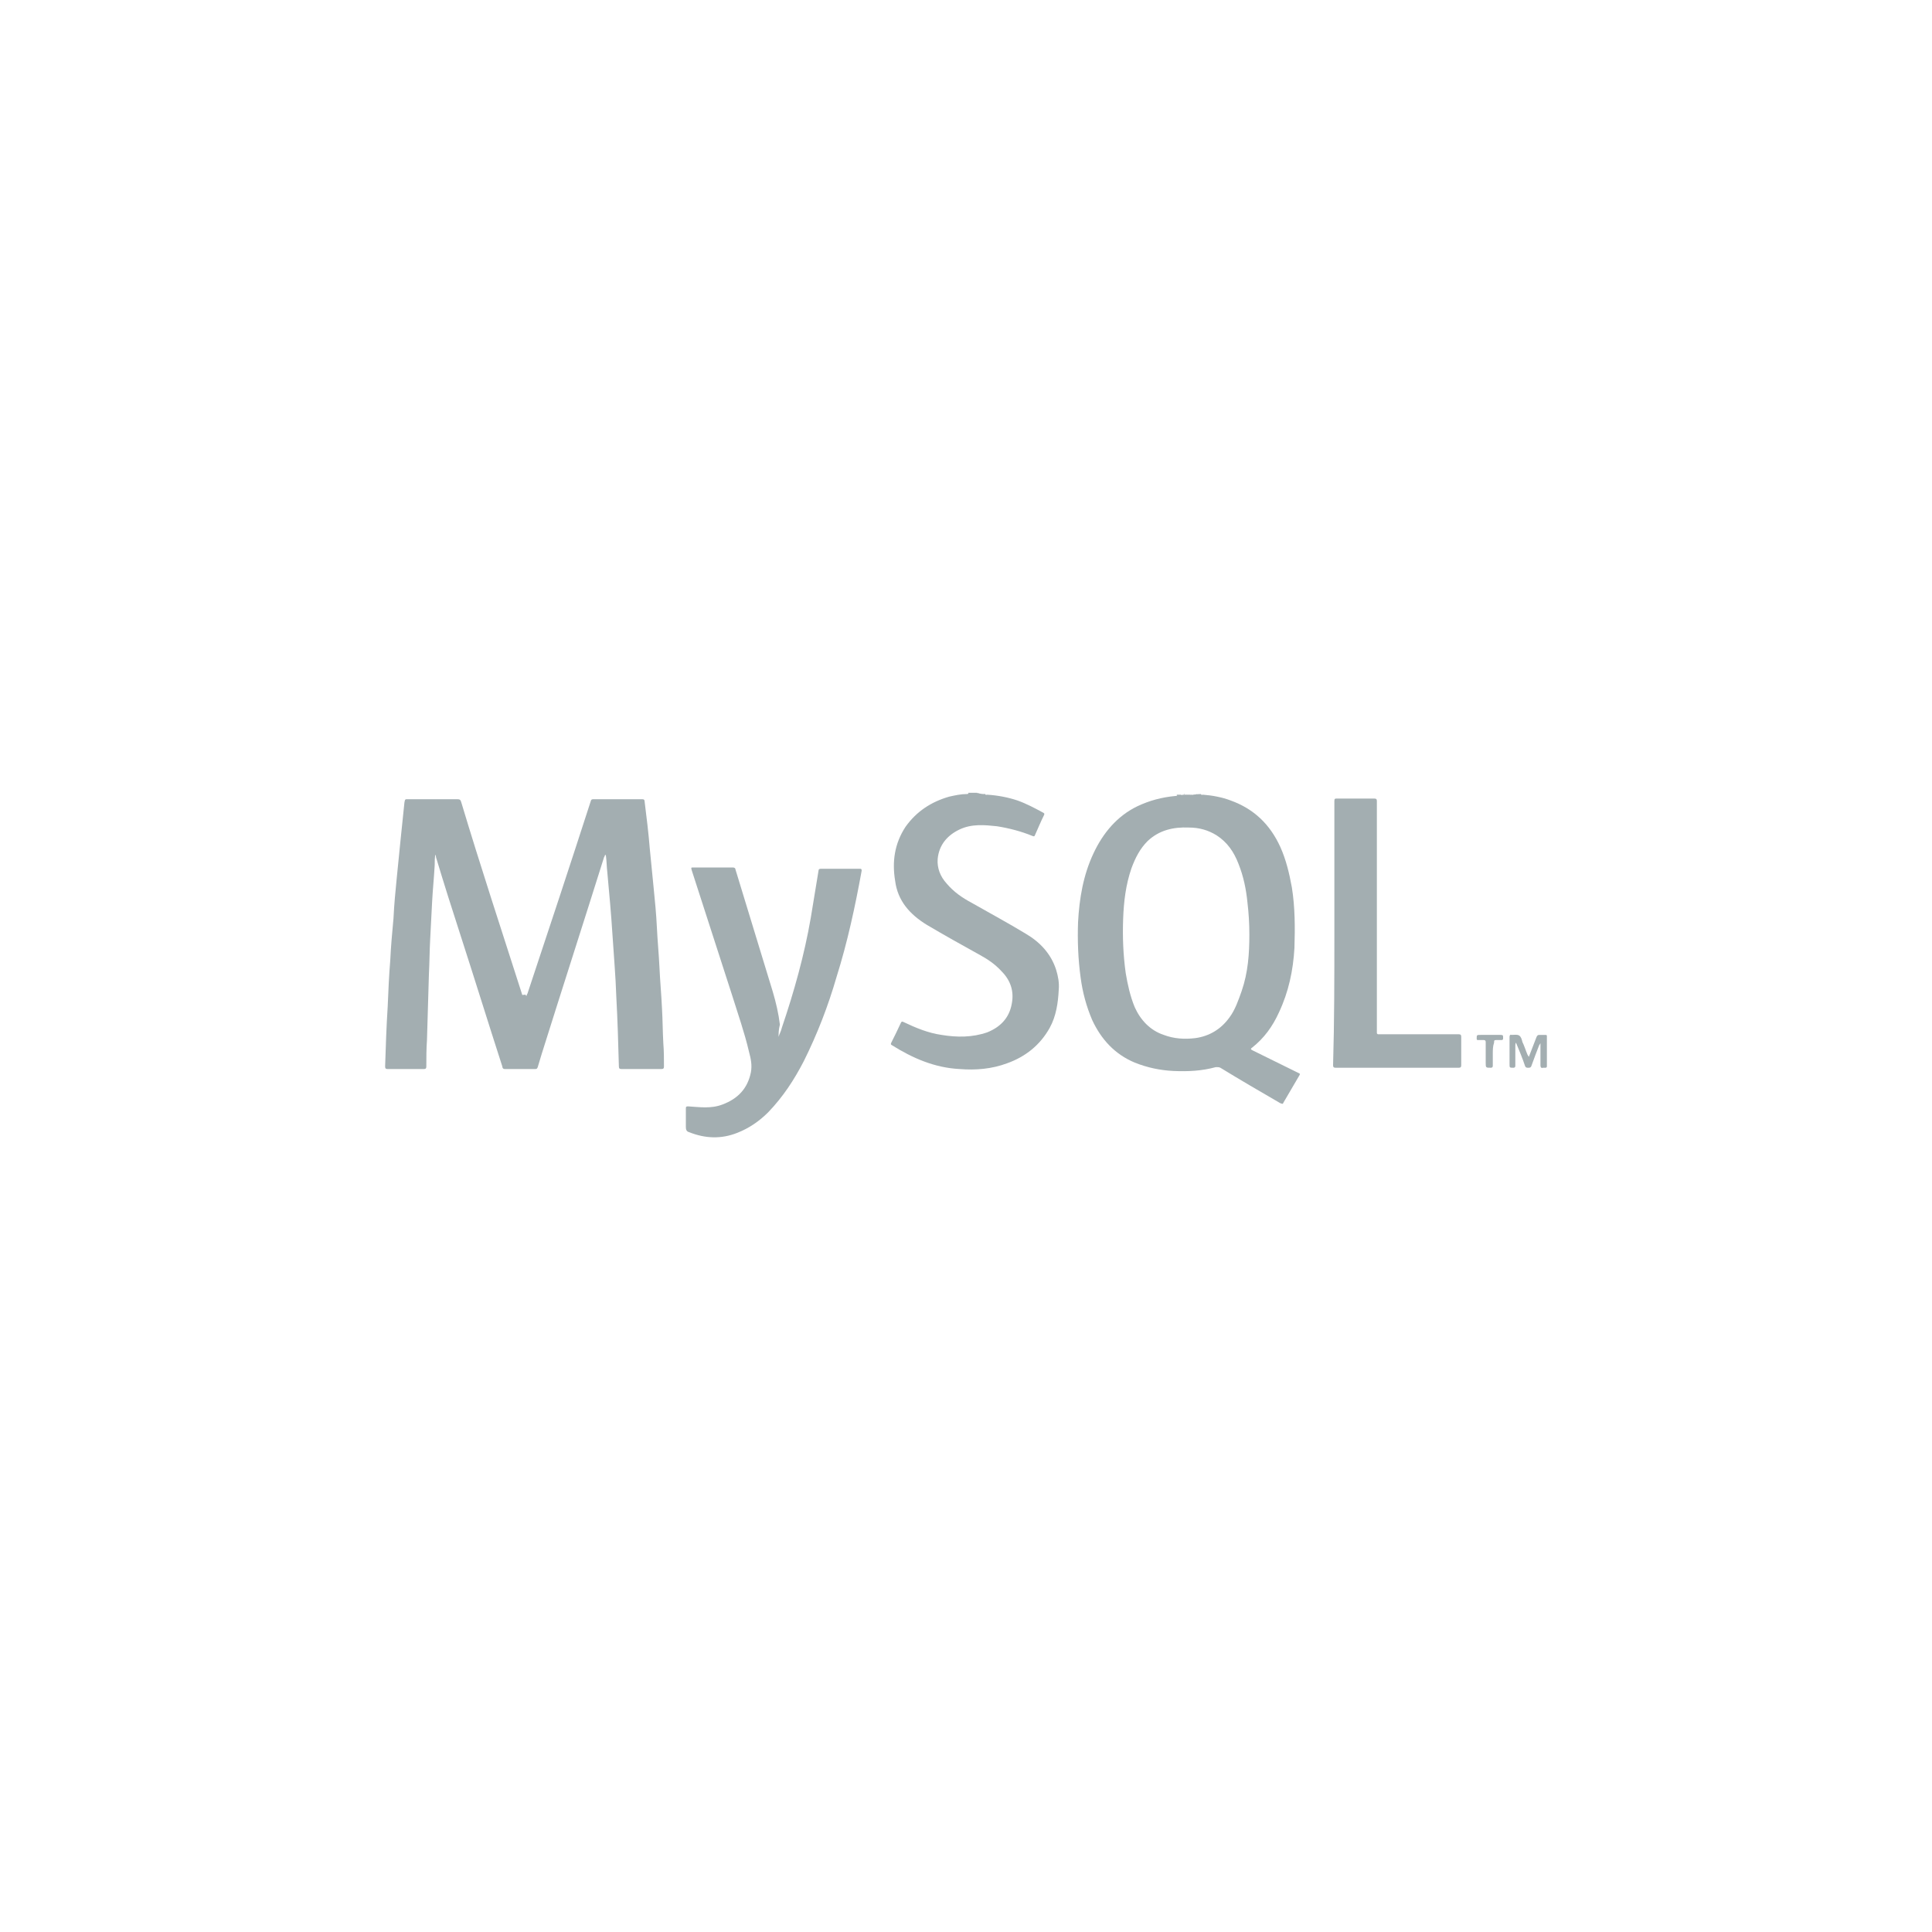 <?xml version="1.0" encoding="utf-8"?>
<!-- Generator: Adobe Illustrator 28.3.0, SVG Export Plug-In . SVG Version: 6.00 Build 0)  -->
<svg version="1.1" id="Capa_1" xmlns="http://www.w3.org/2000/svg" xmlns:xlink="http://www.w3.org/1999/xlink" x="0px" y="0px"
	 viewBox="0 0 300 300" style="enable-background:new 0 0 300 300;" xml:space="preserve">
<style type="text/css">
	.st0{fill:#A3AEB1;}
</style>
<g>
	<path class="st0" d="M186.5,123.3c0,0.2,0.2,0.1,0.3,0.1c1.4,0.1,3,0.4,4.3,0.9c3.6,1.3,6.1,3.7,7.7,7.2c0.9,2,1.4,4.1,1.8,6.3
		c0.5,3.1,0.5,6.3,0.4,9.4c-0.2,3.5-0.9,6.8-2.4,10c-1,2.2-2.3,4-4.2,5.5c-0.3,0.2-0.1,0.3,0.1,0.4c2.4,1.2,4.7,2.3,7.1,3.5
		c0.3,0.1,0.3,0.2,0.1,0.5c-0.8,1.4-1.6,2.7-2.4,4.1c-0.1,0.3-0.2,0.2-0.5,0.1c-3.1-1.8-6.2-3.6-9.3-5.5c-0.2-0.1-0.4-0.1-0.7-0.1
		c-2.2,0.6-4.3,0.7-6.6,0.6c-2-0.1-4-0.5-6-1.3c-3.1-1.3-5.2-3.6-6.6-6.6c-0.9-2.1-1.5-4.3-1.8-6.6c-0.4-2.9-0.5-5.8-0.4-8.6
		c0.2-3.7,0.8-7.3,2.4-10.7c1.5-3.2,3.7-5.8,6.8-7.3c1.9-0.9,3.8-1.4,5.9-1.6c0.1,0,0.2,0,0.3-0.1l0,0c0,0,0,0-0.1-0.1
		c0.2,0,0.5,0,0.7,0c0.1,0.1,0.1,0.1,0.2,0c0.1,0,0.1,0,0.1,0v0.1c0,0,0.1,0,0-0.1c0.4,0,0.8,0,1.2,0v0.1c0,0,0.1,0,0-0.1
		c0.1,0,0.1,0,0.2,0c0.1,0.1,0.1,0.1,0.1,0C186.1,123.3,186.3,123.3,186.5,123.3z M194,145.1c0-1.7-0.1-3.3-0.3-5
		c-0.2-2-0.6-4-1.4-6c-0.7-1.8-1.7-3.3-3.4-4.4c-1.3-0.8-2.7-1.2-4.3-1.2c-2.4-0.1-4.6,0.4-6.4,2.1c-1.2,1.2-1.9,2.6-2.5,4.2
		c-0.9,2.6-1.2,5.2-1.3,7.9c-0.1,2.8,0,5.5,0.4,8.4c0.3,1.8,0.7,3.6,1.4,5.3c0.9,2,2.4,3.6,4.5,4.3c1.6,0.6,3.2,0.7,4.9,0.5
		c2.2-0.3,4-1.4,5.3-3.2c0.9-1.2,1.4-2.7,1.9-4.1C193.8,151,194,148.1,194,145.1z"/>
	<path class="st0" d="M153,123.3c0,0.2,0.2,0.1,0.3,0.1c1.6,0.1,3.2,0.4,4.7,0.9c1.4,0.5,2.7,1.2,4,1.9c0.2,0.1,0.2,0.2,0.1,0.4
		c-0.5,1-0.9,2-1.4,3.1c-0.1,0.2-0.1,0.2-0.4,0.1c-1.7-0.7-3.6-1.2-5.5-1.5c-1.9-0.2-3.9-0.4-5.8,0.5c-1.9,0.9-3.2,2.4-3.4,4.6
		c-0.1,1.4,0.4,2.7,1.4,3.8c1.1,1.3,2.4,2.2,3.9,3c2.8,1.6,5.6,3.1,8.4,4.8c2.2,1.3,3.9,3.1,4.7,5.6c0.3,1,0.5,2,0.4,3.1
		c-0.1,2-0.4,4.1-1.4,5.9c-1.5,2.7-3.8,4.5-6.6,5.5c-2.4,0.9-4.9,1.1-7.4,0.9c-3.9-0.2-7.3-1.7-10.5-3.7c-0.2-0.1-0.2-0.2-0.1-0.4
		c0.5-1,1-2,1.5-3.1c0.1-0.2,0.2-0.2,0.4-0.1c1.9,0.9,3.8,1.7,5.9,2c2.4,0.4,4.8,0.4,7.1-0.4c2-0.8,3.4-2.2,3.8-4.4
		c0.4-2-0.2-3.7-1.6-5.1c-1-1.1-2.2-1.9-3.5-2.6c-2.7-1.5-5.4-3-8.1-4.6c-2.6-1.6-4.5-3.7-4.9-6.8c-0.5-3-0.1-5.8,1.6-8.4
		c1.7-2.4,4-3.9,6.8-4.7c0.9-0.2,1.8-0.4,2.7-0.4c0.1,0,0.2,0,0.3-0.1l0,0c0,0,0,0-0.1-0.1c0.4,0,0.9,0,1.4,0v0.1c0,0,0.1,0,0-0.1
		C152.3,123.3,152.6,123.3,153,123.3z"/>
	<path class="st0" d="M184,123.3c-0.1,0.1-0.1,0.1-0.2,0C183.9,123.3,183.9,123.3,184,123.3z"/>
	<path class="st0" d="M185.9,123.3c-0.1,0.1-0.1,0.1-0.1,0C185.8,123.3,185.8,123.3,185.9,123.3z"/>
	<path class="st0" d="M151.9,123.3C151.9,123.4,151.9,123.4,151.9,123.3C151.9,123.4,151.9,123.4,151.9,123.3
		C151.9,123.3,151.9,123.3,151.9,123.3z"/>
	<path class="st0" d="M184.2,123.3C184.3,123.4,184.2,123.4,184.2,123.3C184.1,123.4,184.1,123.4,184.2,123.3
		C184.1,123.3,184.2,123.3,184.2,123.3z"/>
	<path class="st0" d="M185.5,123.3C185.5,123.4,185.5,123.4,185.5,123.3C185.4,123.4,185.4,123.4,185.5,123.3
		C185.4,123.3,185.5,123.3,185.5,123.3z"/>
	<path class="st0" d="M81.7,154.7c0.1-0.1,0.1-0.3,0.2-0.4c3.3-9.9,6.6-19.9,9.8-29.8c0.1-0.4,0.2-0.4,0.6-0.4c2.4,0,5,0,7.4,0
		c0.3,0,0.4,0.1,0.4,0.4c0.3,2.4,0.6,4.8,0.8,7.3c0.2,2,0.4,4,0.6,6.1c0.2,2,0.4,4,0.5,6.1s0.3,4.1,0.4,6.2c0.1,2.2,0.3,4.3,0.4,6.5
		c0.1,1.7,0.1,3.5,0.2,5.3c0.1,1.2,0.1,2.4,0.1,3.6c0,0.3-0.1,0.4-0.4,0.4c-2.1,0-4.1,0-6.2,0c-0.3,0-0.4-0.1-0.4-0.4
		c-0.1-3.6-0.2-7.2-0.4-10.8c-0.1-3.2-0.4-6.5-0.6-9.7c-0.2-3.2-0.5-6.4-0.8-9.7c-0.1-0.8-0.1-1.7-0.2-2.4c0-0.1,0-0.1-0.1-0.3
		c-0.1,0.1-0.1,0.3-0.2,0.4c-3.2,10.2-6.5,20.4-9.7,30.6c-0.2,0.6-0.4,1.4-0.6,2c-0.1,0.2-0.1,0.3-0.4,0.3c-1.6,0-3.2,0-4.7,0
		c-0.3,0-0.4-0.2-0.4-0.4c-2.2-6.8-4.3-13.6-6.5-20.4c-1.3-4-2.6-8.1-3.8-12.1c0-0.1,0-0.2-0.1-0.4c-0.1,0.5-0.1,1.1-0.1,1.6
		c-0.1,1.9-0.3,3.8-0.4,5.7c-0.1,1.9-0.2,3.9-0.3,5.8c-0.1,1.8-0.1,3.6-0.2,5.5c-0.1,3.4-0.2,6.8-0.3,10.2c-0.1,1.4-0.1,2.7-0.1,4.1
		c0,0.3-0.1,0.4-0.4,0.4c-1.9,0-3.7,0-5.6,0c-0.3,0-0.4-0.1-0.4-0.4c0.1-3.1,0.2-6.2,0.4-9.3c0.1-2.4,0.2-4.8,0.4-7.2
		c0.1-2.2,0.3-4.3,0.5-6.5c0.1-2.1,0.3-4.2,0.5-6.2c0.2-2,0.4-4,0.6-6c0.2-1.9,0.4-3.8,0.6-5.8c0.1-0.5,0.1-0.5,0.5-0.5
		c2.6,0,5.2,0,7.7,0c0.4,0,0.5,0.1,0.6,0.4c3,10,6.3,20,9.5,30C81.7,154.4,81.7,154.5,81.7,154.7z"/>
	<path class="st0" d="M120.9,161c0.1-0.4,0.4-0.9,0.5-1.4c1.9-5.6,3.5-11.3,4.5-17.1c0.4-2.4,0.8-4.8,1.2-7.3c0-0.2,0.1-0.3,0.4-0.3
		c2,0,4,0,6,0c0.2,0,0.3,0,0.3,0.3c-1,5.5-2.2,11.1-3.9,16.5c-1.3,4.5-3,8.9-5.1,13.1c-1.5,2.9-3.2,5.5-5.5,7.9
		c-1.4,1.4-3,2.5-4.8,3.2c-2.5,1-5,0.9-7.5-0.1c-0.4-0.1-0.5-0.4-0.5-0.8c0-0.9,0-1.9,0-2.9c0-0.3,0.1-0.3,0.4-0.3
		c1.7,0.1,3.5,0.4,5.3-0.3c2.4-0.9,3.9-2.5,4.4-5c0.2-1.1,0-2.1-0.3-3.2c-0.7-3-1.7-5.8-2.6-8.7c-2.1-6.5-4.2-13-6.3-19.5
		c-0.1-0.4-0.1-0.4,0.3-0.4c2,0,4,0,6.1,0c0.2,0,0.4,0.1,0.4,0.3c1.9,6.3,3.9,12.7,5.8,19c0.5,1.7,0.9,3.4,1.1,5.1
		C120.9,159.9,120.9,160.4,120.9,161z"/>
	<path class="st0" d="M207.2,144.9c0-6.8,0-13.6,0-20.5c0-0.4,0.1-0.4,0.4-0.4c1.9,0,3.9,0,5.8,0c0.3,0,0.4,0.1,0.4,0.4
		c0,11.9,0,23.8,0,35.7c0,0.1,0,0.2,0,0.3c0,0.1,0.1,0.2,0.2,0.2c0.1,0,0.2,0,0.3,0c4.1,0,8.1,0,12.2,0c0.3,0,0.4,0.1,0.4,0.4
		c0,1.4,0,2.9,0,4.4c0,0.3-0.1,0.4-0.4,0.4c-6.3,0-12.7,0-19.1,0c-0.3,0-0.4-0.1-0.4-0.4C207.2,158.6,207.2,151.7,207.2,144.9z"/>
	<path class="st0" d="M235.4,161.9c-0.1,0.2-0.1,0.3-0.1,0.4c0,1,0,2.1,0,3.2c0,0.2-0.1,0.3-0.3,0.3c-0.6,0-0.6,0-0.6-0.6
		c0-1.4,0-2.7,0-4.2c0-0.2,0.1-0.4,0.3-0.3c0.4,0,0.9-0.1,1.2,0.1c0.3,0.2,0.4,0.6,0.5,1c0.3,0.6,0.5,1.3,0.8,2
		c0.1,0.1,0.1,0.2,0.2,0.3c0.4-1,0.8-2.1,1.2-3.1c0.1-0.2,0.2-0.3,0.4-0.3c0.3,0,0.6,0,1,0c0.2,0,0.2,0.1,0.2,0.2c0,1.5,0,3.1,0,4.7
		c0,0.1-0.1,0.2-0.2,0.2c-0.1,0-0.3,0-0.4,0c-0.3,0.1-0.4-0.1-0.4-0.4c0-1.2,0-2.2,0-3.4c-0.1,0.1-0.1,0.2-0.2,0.3
		c-0.4,1-0.8,2.1-1.2,3.2c-0.1,0.3-0.3,0.3-0.5,0.3c-0.2,0-0.4,0-0.5-0.3C236.4,164.3,235.9,163.1,235.4,161.9z"/>
	<path class="st0" d="M231.8,163.7c0,0.6,0,1.2,0,1.8c0,0.2-0.1,0.3-0.3,0.3c-0.8,0-0.8,0-0.8-0.8c0-1.1,0-2.2,0-3.2
		c0-0.2-0.1-0.3-0.3-0.3c-0.3,0-0.6,0-0.9,0c-0.1,0-0.2,0-0.2-0.2c0-0.6,0-0.6,0.6-0.6c1,0,2,0,3.1,0c0.4,0,0.4,0.1,0.4,0.4
		c0,0.1,0,0.1,0,0.2c0,0.1-0.1,0.2-0.2,0.2c-0.3,0-0.6,0-0.9,0c-0.3,0-0.3,0.1-0.3,0.4C231.8,162.5,231.8,163,231.8,163.7z"/>
</g>
</svg>
